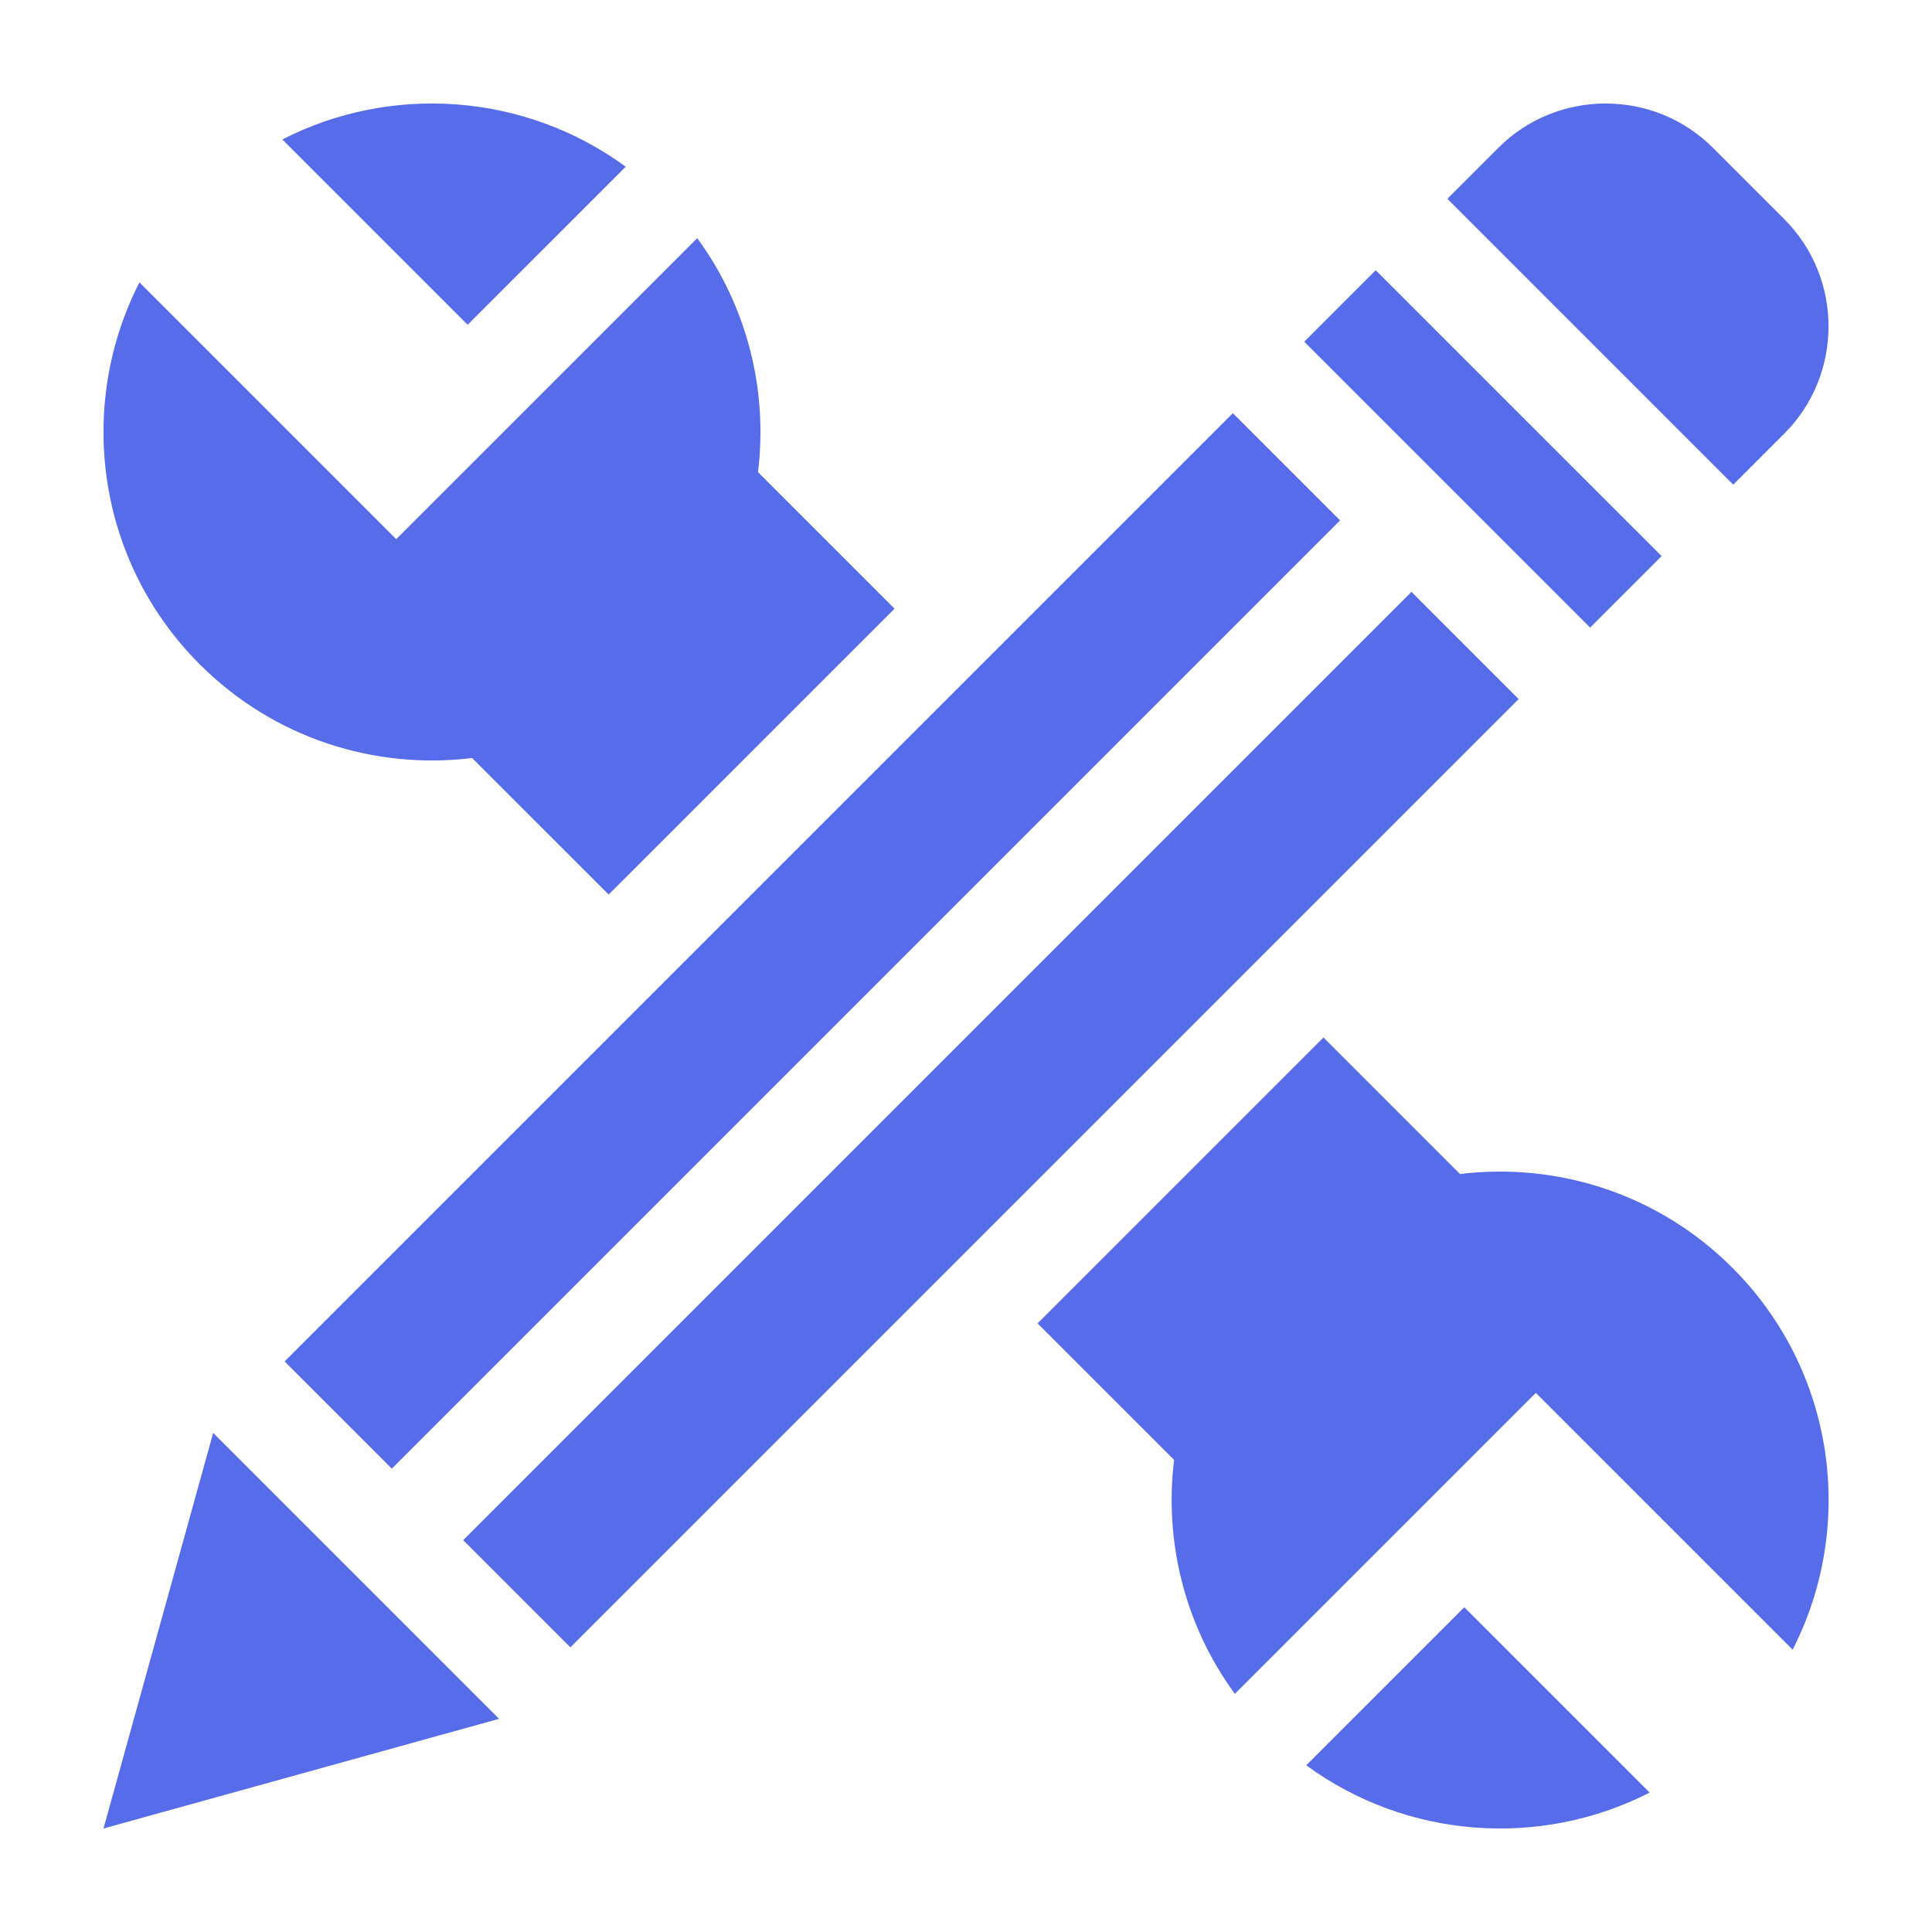 <svg width="56" height="56" viewBox="0 0 56 56" fill="none" xmlns="http://www.w3.org/2000/svg">
<g id="fi_487622">
<g id="Group">
<g id="Group_2">
<path id="Vector" d="M6.179 41.534L3 53L14.466 49.821L6.179 41.534Z" fill="#566CE8"/>
</g>
</g>
<g id="Group_3">
<g id="Group_4">
<path id="Vector_2" d="M51.719 6.353L49.647 4.282C47.938 2.573 45.142 2.573 43.433 4.282L41.953 5.761L50.239 14.048L51.719 12.568C53.428 10.859 53.428 8.062 51.719 6.353Z" fill="#566CE8"/>
</g>
</g>
<g id="Group_5">
<g id="Group_6">
<path id="Vector_3" d="M39.876 7.833L37.805 9.904L46.091 18.191L48.163 16.119L39.876 7.833Z" fill="#566CE8"/>
</g>
</g>
<g id="Group_7">
<g id="Group_8">
<path id="Vector_4" d="M40.912 17.155L13.426 44.642L16.533 47.749L44.019 20.263L40.912 17.155Z" fill="#566CE8"/>
</g>
</g>
<g id="Group_9">
<g id="Group_10">
<path id="Vector_5" d="M35.736 11.976L8.25 39.462L11.357 42.569L38.843 15.083L35.736 11.976Z" fill="#566CE8"/>
</g>
</g>
<g id="Group_11">
<g id="Group_12">
<path id="Vector_6" d="M50.214 36.747C48.059 34.592 45.126 33.686 42.318 34.03L38.361 30.072L30.074 38.359L34.032 42.316C33.744 44.666 34.331 47.101 35.793 49.097L44.517 40.373L51.961 47.816C53.792 44.237 53.21 39.743 50.214 36.747Z" fill="#566CE8"/>
</g>
</g>
<g id="Group_13">
<g id="Group_14">
<path id="Vector_7" d="M42.444 46.587L37.863 51.168C40.788 53.31 44.658 53.574 47.816 51.959L42.444 46.587Z" fill="#566CE8"/>
</g>
</g>
<g id="Group_15">
<g id="Group_16">
<path id="Vector_8" d="M8.184 4.042L13.555 9.413L18.136 4.832C15.211 2.69 11.341 2.426 8.184 4.042Z" fill="#566CE8"/>
</g>
</g>
<g id="Group_17">
<g id="Group_18">
<path id="Vector_9" d="M21.971 13.685C22.259 11.336 21.671 8.9 20.21 6.904L11.485 15.629L4.042 8.186C2.211 11.764 2.793 16.259 5.788 19.254C7.944 21.41 10.876 22.316 13.685 21.972L17.642 25.929L25.929 17.643L21.971 13.685Z" fill="#566CE8"/>
</g>
</g>
</g>
</svg>
